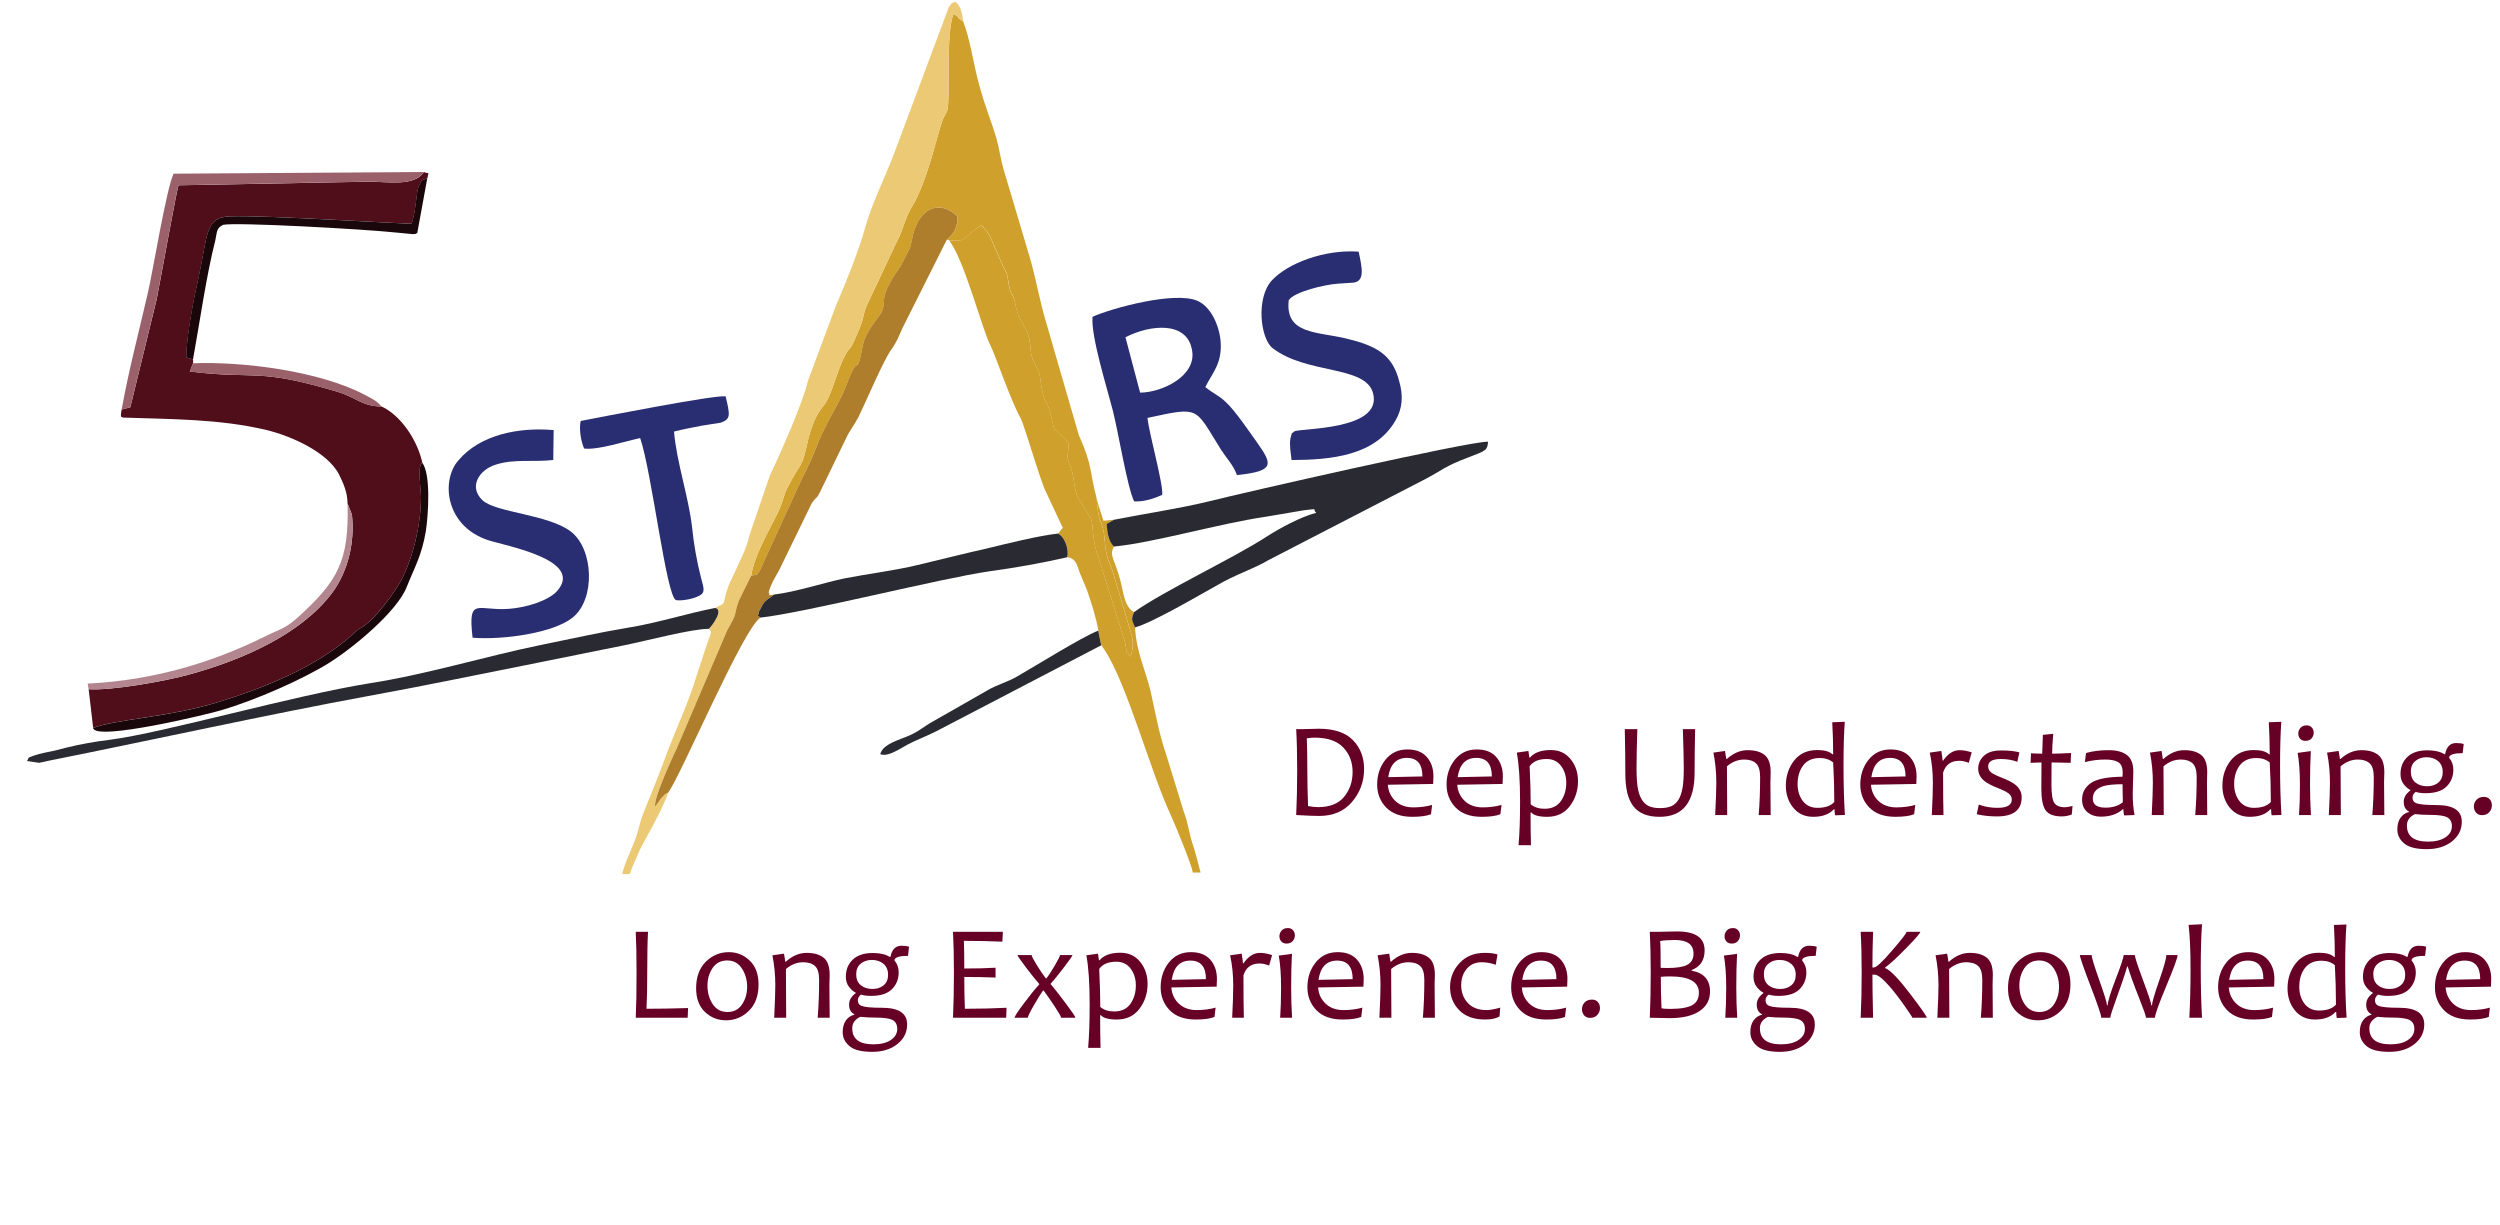 <svg width="296" height="145" viewBox="0 0 296 145" fill="none" xmlns="http://www.w3.org/2000/svg">
<path d="M161.508 91.047C161.508 92.526 161.034 93.823 160.086 94.938C159.143 96.052 157.841 96.609 156.18 96.609C155.638 96.609 154.734 96.573 153.469 96.5C153.547 94.885 153.586 93.104 153.586 91.156C153.586 89.323 153.547 87.713 153.469 86.328H154.328C154.536 86.328 154.854 86.32 155.281 86.305C155.708 86.289 155.99 86.281 156.125 86.281C157.964 86.281 159.32 86.734 160.195 87.641C161.07 88.542 161.508 89.677 161.508 91.047ZM160.148 91.398C160.148 90.242 159.779 89.276 159.039 88.5C158.305 87.724 157.167 87.336 155.625 87.336C155.406 87.336 155.107 87.362 154.727 87.414C154.768 88.628 154.789 89.875 154.789 91.156C154.789 92.562 154.818 93.99 154.875 95.438C155.292 95.521 155.693 95.562 156.078 95.562C157.453 95.562 158.474 95.156 159.141 94.344C159.812 93.526 160.148 92.544 160.148 91.398Z" fill="#660125"/>
<path d="M169.719 91.914C169.719 92.133 169.708 92.435 169.688 92.82L164.32 92.914C164.372 93.674 164.667 94.312 165.203 94.828C165.74 95.338 166.451 95.594 167.336 95.594C168.128 95.594 168.87 95.497 169.562 95.305L169.43 96.406C168.919 96.609 168.182 96.711 167.219 96.711C165.865 96.711 164.831 96.341 164.117 95.602C163.409 94.862 163.055 93.961 163.055 92.898C163.055 91.763 163.378 90.787 164.023 89.969C164.674 89.146 165.547 88.734 166.641 88.734C167.646 88.734 168.409 89.031 168.93 89.625C169.456 90.219 169.719 90.982 169.719 91.914ZM168.414 91.93C168.414 90.466 167.802 89.734 166.578 89.734C165.328 89.734 164.591 90.495 164.367 92.016L168.414 91.93Z" fill="#660125"/>
<path d="M177.938 91.914C177.938 92.133 177.927 92.435 177.906 92.82L172.539 92.914C172.591 93.674 172.885 94.312 173.422 94.828C173.958 95.338 174.669 95.594 175.555 95.594C176.346 95.594 177.089 95.497 177.781 95.305L177.648 96.406C177.138 96.609 176.401 96.711 175.438 96.711C174.083 96.711 173.049 96.341 172.336 95.602C171.628 94.862 171.273 93.961 171.273 92.898C171.273 91.763 171.596 90.787 172.242 89.969C172.893 89.146 173.766 88.734 174.859 88.734C175.865 88.734 176.628 89.031 177.148 89.625C177.674 90.219 177.938 90.982 177.938 91.914ZM176.633 91.93C176.633 90.466 176.021 89.734 174.797 89.734C173.547 89.734 172.81 90.495 172.586 92.016L176.633 91.93Z" fill="#660125"/>
<path d="M186.836 92.484C186.836 93.609 186.513 94.596 185.867 95.445C185.227 96.289 184.333 96.711 183.188 96.711C182.229 96.711 181.599 96.539 181.297 96.195H181.219C181.219 97.643 181.234 98.935 181.266 100.07H179.797C179.917 98.685 179.977 96.974 179.977 94.938C179.977 92.427 179.846 90.484 179.586 89.109L180.961 88.914L181.078 89.688H181.156C181.661 89.099 182.479 88.805 183.609 88.805C184.604 88.805 185.391 89.169 185.969 89.898C186.547 90.622 186.836 91.484 186.836 92.484ZM185.445 92.672C185.445 91.901 185.242 91.242 184.836 90.695C184.43 90.143 183.859 89.867 183.125 89.867C182.188 89.867 181.516 90.151 181.109 90.719C181.193 92.469 181.234 93.971 181.234 95.227C181.656 95.581 182.206 95.758 182.883 95.758C183.742 95.758 184.383 95.456 184.805 94.852C185.232 94.247 185.445 93.521 185.445 92.672Z" fill="#660125"/>
<path d="M200.703 86.328C200.682 87.312 200.667 88.232 200.656 89.086C200.646 89.94 200.641 90.737 200.641 91.477C200.641 94.966 199.263 96.711 196.508 96.711C195.789 96.711 195.172 96.609 194.656 96.406C194.146 96.198 193.724 95.883 193.391 95.461C193.062 95.034 192.82 94.497 192.664 93.852C192.513 93.206 192.438 92.443 192.438 91.562C192.438 90.792 192.432 89.974 192.422 89.109C192.411 88.24 192.396 87.312 192.375 86.328H193.859C193.797 88.312 193.766 89.867 193.766 90.992C193.766 91.898 193.81 92.638 193.898 93.211C193.987 93.779 194.143 94.253 194.367 94.633C194.596 95.013 194.883 95.284 195.227 95.445C195.57 95.602 196.008 95.68 196.539 95.68C197.096 95.68 197.549 95.602 197.898 95.445C198.247 95.284 198.531 95.021 198.75 94.656C198.969 94.287 199.125 93.815 199.219 93.242C199.312 92.664 199.359 91.909 199.359 90.977C199.359 90.424 199.349 89.766 199.328 89C199.312 88.229 199.286 87.338 199.25 86.328H200.703Z" fill="#660125"/>
<path d="M209.648 96.5H208.227C208.341 95.13 208.398 93.635 208.398 92.016C208.398 91.213 208.234 90.667 207.906 90.375C207.583 90.078 207.12 89.93 206.516 89.93C205.776 89.93 205.094 90.198 204.469 90.734C204.469 92.51 204.479 94.432 204.5 96.5H203.078C203.167 94.729 203.211 93.448 203.211 92.656C203.211 91.438 203.096 90.255 202.867 89.109L204.242 88.914L204.391 89.867H204.453C205.224 89.169 206.049 88.82 206.93 88.82C207.794 88.82 208.464 89.013 208.938 89.398C209.411 89.779 209.648 90.458 209.648 91.438C209.648 91.537 209.643 91.732 209.633 92.023C209.622 92.315 209.617 92.51 209.617 92.609C209.617 93.479 209.628 94.776 209.648 96.5Z" fill="#660125"/>
<path d="M218.438 96.492L217.273 96.531C217.232 96.307 217.211 96.07 217.211 95.82H217.125C216.578 96.414 215.766 96.711 214.688 96.711C213.698 96.711 212.909 96.352 212.32 95.633C211.737 94.914 211.445 94.047 211.445 93.031C211.445 91.88 211.771 90.888 212.422 90.055C213.073 89.221 213.99 88.805 215.172 88.805C216.016 88.805 216.62 88.977 216.984 89.32H217.047C217.047 88.029 217.01 86.76 216.938 85.516L218.422 85.461C218.323 86.784 218.273 88.516 218.273 90.656C218.273 92.833 218.328 94.779 218.438 96.492ZM217.18 94.953C217.18 93.333 217.135 91.773 217.047 90.273C216.625 89.924 216.099 89.75 215.469 89.75C214.589 89.75 213.93 90.044 213.492 90.633C213.055 91.216 212.836 91.951 212.836 92.836C212.836 93.628 213.042 94.294 213.453 94.836C213.87 95.378 214.445 95.648 215.18 95.648C216.102 95.648 216.768 95.417 217.18 94.953Z" fill="#660125"/>
<path d="M226.922 91.914C226.922 92.133 226.911 92.435 226.891 92.82L221.523 92.914C221.576 93.674 221.87 94.312 222.406 94.828C222.943 95.338 223.654 95.594 224.539 95.594C225.331 95.594 226.073 95.497 226.766 95.305L226.633 96.406C226.122 96.609 225.385 96.711 224.422 96.711C223.068 96.711 222.034 96.341 221.32 95.602C220.612 94.862 220.258 93.961 220.258 92.898C220.258 91.763 220.581 90.787 221.227 89.969C221.878 89.146 222.75 88.734 223.844 88.734C224.849 88.734 225.612 89.031 226.133 89.625C226.659 90.219 226.922 90.982 226.922 91.914ZM225.617 91.93C225.617 90.466 225.005 89.734 223.781 89.734C222.531 89.734 221.794 90.495 221.57 92.016L225.617 91.93Z" fill="#660125"/>
<path d="M233.453 89.078L233.102 90.32C232.695 90.159 232.318 90.078 231.969 90.078C230.99 90.078 230.354 90.544 230.062 91.477C230.062 93.872 230.078 95.547 230.109 96.5H228.727C228.81 94.849 228.852 93.568 228.852 92.656C228.852 91.422 228.729 90.24 228.484 89.109L229.852 88.914C229.951 89.487 230 89.87 230 90.062H230.062C230.625 89.234 231.281 88.82 232.031 88.82C232.427 88.82 232.901 88.906 233.453 89.078Z" fill="#660125"/>
<path d="M239.367 94.383C239.367 95.904 238.396 96.664 236.453 96.664C235.594 96.664 234.792 96.578 234.047 96.406L234.289 95.258C234.966 95.518 235.701 95.648 236.492 95.648C237.628 95.648 238.195 95.326 238.195 94.68C238.195 94.367 238.068 94.12 237.812 93.938C237.562 93.75 237.146 93.542 236.562 93.312C235.823 93.021 235.286 92.74 234.953 92.469C234.464 92.068 234.219 91.583 234.219 91.016C234.219 90.422 234.443 89.914 234.891 89.492C235.339 89.065 236.021 88.852 236.938 88.852C237.833 88.852 238.552 88.927 239.094 89.078L238.852 90.203C238.289 89.979 237.638 89.867 236.898 89.867C235.898 89.867 235.398 90.156 235.398 90.734C235.398 91.026 235.51 91.263 235.734 91.445C235.958 91.622 236.396 91.838 237.047 92.094C237.75 92.37 238.271 92.641 238.609 92.906C239.115 93.318 239.367 93.81 239.367 94.383Z" fill="#660125"/>
<path d="M245.391 95.422L245.297 96.438C244.885 96.588 244.497 96.664 244.133 96.664C243.195 96.664 242.555 96.427 242.211 95.953C241.867 95.474 241.695 94.62 241.695 93.391C241.695 92.594 241.701 91.555 241.711 90.273C241.419 90.273 240.99 90.289 240.422 90.32L240.469 89.188C240.964 89.219 241.406 89.234 241.797 89.234C241.797 88.922 241.823 88.18 241.875 87.008L243.102 86.883C243.013 87.977 242.969 88.76 242.969 89.234C243.479 89.234 244.229 89.208 245.219 89.156L245.164 90.32C244.227 90.289 243.474 90.273 242.906 90.273C242.896 91.06 242.891 91.945 242.891 92.93C242.891 94.003 243.003 94.713 243.227 95.062C243.456 95.406 243.878 95.578 244.492 95.578C244.695 95.578 244.995 95.526 245.391 95.422Z" fill="#660125"/>
<path d="M252.727 96.5L251.5 96.547C251.438 96.292 251.406 96.049 251.406 95.82H251.328C250.688 96.404 249.815 96.695 248.711 96.695C248.112 96.695 247.596 96.521 247.164 96.172C246.732 95.818 246.516 95.315 246.516 94.664C246.516 93.862 246.854 93.219 247.531 92.734C248.208 92.245 249.466 91.987 251.305 91.961C251.32 91.836 251.328 91.693 251.328 91.531C251.328 90.891 251.156 90.463 250.812 90.25C250.474 90.037 249.958 89.93 249.266 89.93C248.448 89.93 247.643 90.031 246.852 90.234L246.984 89.156C247.766 88.932 248.664 88.82 249.68 88.82C250.607 88.82 251.323 89.013 251.828 89.398C252.333 89.779 252.586 90.43 252.586 91.352C252.586 91.596 252.573 92.042 252.547 92.688C252.526 93.328 252.516 93.755 252.516 93.969C252.516 94.917 252.586 95.76 252.727 96.5ZM251.344 94.984C251.318 94.193 251.305 93.482 251.305 92.852C250.326 92.852 249.581 92.924 249.07 93.07C248.216 93.331 247.789 93.828 247.789 94.562C247.789 95.271 248.289 95.625 249.289 95.625C250.148 95.625 250.833 95.412 251.344 94.984Z" fill="#660125"/>
<path d="M261.336 96.5H259.914C260.029 95.13 260.086 93.635 260.086 92.016C260.086 91.213 259.922 90.667 259.594 90.375C259.271 90.078 258.807 89.93 258.203 89.93C257.464 89.93 256.781 90.198 256.156 90.734C256.156 92.51 256.167 94.432 256.188 96.5H254.766C254.854 94.729 254.898 93.448 254.898 92.656C254.898 91.438 254.784 90.255 254.555 89.109L255.93 88.914L256.078 89.867H256.141C256.911 89.169 257.737 88.82 258.617 88.82C259.482 88.82 260.151 89.013 260.625 89.398C261.099 89.779 261.336 90.458 261.336 91.438C261.336 91.537 261.331 91.732 261.32 92.023C261.31 92.315 261.305 92.51 261.305 92.609C261.305 93.479 261.315 94.776 261.336 96.5Z" fill="#660125"/>
<path d="M270.125 96.492L268.961 96.531C268.919 96.307 268.898 96.07 268.898 95.82H268.812C268.266 96.414 267.453 96.711 266.375 96.711C265.385 96.711 264.596 96.352 264.008 95.633C263.424 94.914 263.133 94.047 263.133 93.031C263.133 91.88 263.458 90.888 264.109 90.055C264.76 89.221 265.677 88.805 266.859 88.805C267.703 88.805 268.307 88.977 268.672 89.32H268.734C268.734 88.029 268.698 86.76 268.625 85.516L270.109 85.461C270.01 86.784 269.961 88.516 269.961 90.656C269.961 92.833 270.016 94.779 270.125 96.492ZM268.867 94.953C268.867 93.333 268.823 91.773 268.734 90.273C268.312 89.924 267.786 89.75 267.156 89.75C266.276 89.75 265.617 90.044 265.18 90.633C264.742 91.216 264.523 91.951 264.523 92.836C264.523 93.628 264.729 94.294 265.141 94.836C265.557 95.378 266.133 95.648 266.867 95.648C267.789 95.648 268.456 95.417 268.867 94.953Z" fill="#660125"/>
<path d="M273.617 96.5H272.203C272.276 95.458 272.312 94.268 272.312 92.93C272.312 91.424 272.221 90.162 272.039 89.141L273.602 88.93C273.539 90.018 273.508 91.352 273.508 92.93C273.508 94.18 273.544 95.37 273.617 96.5ZM273.945 86.734C273.945 87 273.859 87.232 273.688 87.43C273.516 87.622 273.273 87.719 272.961 87.719C272.695 87.719 272.487 87.635 272.336 87.469C272.19 87.297 272.117 87.091 272.117 86.852C272.117 86.591 272.206 86.365 272.383 86.172C272.56 85.979 272.805 85.883 273.117 85.883C273.372 85.883 273.573 85.969 273.719 86.141C273.87 86.307 273.945 86.505 273.945 86.734Z" fill="#660125"/>
<path d="M282.305 96.5H280.883C280.997 95.13 281.055 93.635 281.055 92.016C281.055 91.213 280.891 90.667 280.562 90.375C280.24 90.078 279.776 89.93 279.172 89.93C278.432 89.93 277.75 90.198 277.125 90.734C277.125 92.51 277.135 94.432 277.156 96.5H275.734C275.823 94.729 275.867 93.448 275.867 92.656C275.867 91.438 275.753 90.255 275.523 89.109L276.898 88.914L277.047 89.867H277.109C277.88 89.169 278.706 88.82 279.586 88.82C280.451 88.82 281.12 89.013 281.594 89.398C282.068 89.779 282.305 90.458 282.305 91.438C282.305 91.537 282.299 91.732 282.289 92.023C282.279 92.315 282.273 92.51 282.273 92.609C282.273 93.479 282.284 94.776 282.305 96.5Z" fill="#660125"/>
<path d="M291.703 88.094L291.578 89.172C290.609 89.172 290.076 89.328 289.977 89.641V89.719C290.31 90.125 290.477 90.588 290.477 91.109C290.477 91.922 290.208 92.594 289.672 93.125C289.141 93.651 288.318 93.914 287.203 93.914C286.708 93.914 286.315 93.862 286.023 93.758C285.768 93.94 285.641 94.167 285.641 94.438C285.641 94.771 285.792 94.992 286.094 95.102C286.479 95.247 287.284 95.32 288.508 95.32C290.487 95.32 291.477 95.977 291.477 97.289C291.477 98.227 291.091 99.003 290.32 99.617C289.549 100.232 288.552 100.539 287.328 100.539C286.073 100.539 285.177 100.31 284.641 99.852C284.109 99.398 283.844 98.852 283.844 98.211C283.844 97.628 283.974 97.159 284.234 96.805C284.5 96.451 284.828 96.232 285.219 96.148V96.078C284.807 95.88 284.602 95.5 284.602 94.938C284.602 94.427 284.862 93.979 285.383 93.594V93.531C285.107 93.396 284.844 93.167 284.594 92.844C284.344 92.521 284.219 92.12 284.219 91.641C284.219 90.812 284.492 90.138 285.039 89.617C285.586 89.096 286.378 88.836 287.414 88.836C288.263 88.836 288.93 88.99 289.414 89.297H289.5C289.667 88.417 290.104 87.977 290.812 87.977C291.198 87.977 291.495 88.016 291.703 88.094ZM290.305 97.82C290.305 97.331 290.125 96.984 289.766 96.781C289.411 96.583 288.742 96.484 287.758 96.484C287.091 96.484 286.482 96.453 285.93 96.391C285.294 96.698 284.977 97.148 284.977 97.742C284.977 99.013 285.81 99.648 287.477 99.648C288.346 99.648 289.034 99.479 289.539 99.141C290.049 98.802 290.305 98.362 290.305 97.82ZM289.219 91.43C289.219 90.857 289.036 90.419 288.672 90.117C288.312 89.81 287.854 89.656 287.297 89.656C286.771 89.656 286.331 89.805 285.977 90.102C285.622 90.393 285.445 90.81 285.445 91.352C285.445 91.919 285.625 92.352 285.984 92.648C286.349 92.945 286.815 93.094 287.383 93.094C287.904 93.094 288.339 92.951 288.688 92.664C289.042 92.372 289.219 91.961 289.219 91.43Z" fill="#660125"/>
<path d="M295.039 95.352C295.039 95.659 294.935 95.93 294.727 96.164C294.523 96.398 294.24 96.516 293.875 96.516C293.568 96.516 293.328 96.414 293.156 96.211C292.99 96.008 292.906 95.766 292.906 95.484C292.906 95.182 293.01 94.919 293.219 94.695C293.427 94.466 293.716 94.352 294.086 94.352C294.393 94.352 294.628 94.448 294.789 94.641C294.956 94.833 295.039 95.07 295.039 95.352Z" fill="#660125"/>
<path d="M81.468 119.352L81.421 120.5H75.273C75.335 119.214 75.367 117.432 75.367 115.156C75.367 113.198 75.335 111.589 75.273 110.328H76.726C76.663 111.38 76.632 112.99 76.632 115.156C76.632 116.938 76.603 118.365 76.546 119.438C78.109 119.438 79.749 119.409 81.468 119.352Z" fill="#660125"/>
<path d="M89.812 116.562C89.812 117.896 89.429 118.938 88.663 119.688C87.898 120.432 86.997 120.805 85.96 120.805C84.992 120.805 84.158 120.474 83.46 119.812C82.767 119.151 82.421 118.219 82.421 117.016C82.421 115.672 82.804 114.622 83.57 113.867C84.34 113.112 85.244 112.734 86.281 112.734C87.249 112.734 88.08 113.07 88.773 113.742C89.465 114.409 89.812 115.349 89.812 116.562ZM88.46 116.836C88.46 116.023 88.254 115.302 87.843 114.672C87.437 114.036 86.856 113.719 86.101 113.719C85.351 113.719 84.773 114.018 84.367 114.617C83.965 115.216 83.765 115.911 83.765 116.703C83.765 117.521 83.968 118.245 84.374 118.875C84.786 119.505 85.372 119.82 86.132 119.82C86.882 119.82 87.458 119.521 87.859 118.922C88.26 118.318 88.46 117.622 88.46 116.836Z" fill="#660125"/>
<path d="M98.234 120.5H96.812C96.926 119.13 96.984 117.635 96.984 116.016C96.984 115.214 96.82 114.667 96.492 114.375C96.168 114.078 95.705 113.93 95.101 113.93C94.361 113.93 93.679 114.198 93.054 114.734C93.054 116.51 93.064 118.432 93.085 120.5H91.663C91.752 118.729 91.796 117.448 91.796 116.656C91.796 115.438 91.682 114.255 91.452 113.109L92.827 112.914L92.976 113.867H93.038C93.809 113.169 94.635 112.82 95.515 112.82C96.379 112.82 97.049 113.013 97.523 113.398C97.997 113.779 98.234 114.458 98.234 115.438C98.234 115.536 98.228 115.732 98.218 116.023C98.208 116.315 98.202 116.51 98.202 116.609C98.202 117.479 98.213 118.776 98.234 120.5Z" fill="#660125"/>
<path d="M107.632 112.094L107.507 113.172C106.538 113.172 106.004 113.328 105.906 113.641V113.719C106.239 114.125 106.406 114.589 106.406 115.109C106.406 115.922 106.137 116.594 105.601 117.125C105.07 117.651 104.247 117.914 103.132 117.914C102.637 117.914 102.244 117.862 101.952 117.758C101.697 117.94 101.57 118.167 101.57 118.438C101.57 118.771 101.721 118.992 102.023 119.102C102.408 119.247 103.213 119.32 104.437 119.32C106.416 119.32 107.406 119.977 107.406 121.289C107.406 122.227 107.02 123.003 106.249 123.617C105.478 124.232 104.481 124.539 103.257 124.539C102.002 124.539 101.106 124.31 100.57 123.852C100.038 123.398 99.773 122.852 99.773 122.211C99.773 121.628 99.903 121.159 100.163 120.805C100.429 120.451 100.757 120.232 101.148 120.148V120.078C100.736 119.88 100.531 119.5 100.531 118.938C100.531 118.427 100.791 117.979 101.312 117.594V117.531C101.036 117.396 100.773 117.167 100.523 116.844C100.273 116.521 100.148 116.12 100.148 115.641C100.148 114.812 100.421 114.138 100.968 113.617C101.515 113.096 102.307 112.836 103.343 112.836C104.192 112.836 104.859 112.99 105.343 113.297H105.429C105.596 112.417 106.033 111.977 106.741 111.977C107.127 111.977 107.424 112.016 107.632 112.094ZM106.234 121.82C106.234 121.331 106.054 120.984 105.695 120.781C105.34 120.583 104.671 120.484 103.687 120.484C103.02 120.484 102.411 120.453 101.859 120.391C101.223 120.698 100.906 121.148 100.906 121.742C100.906 123.013 101.739 123.648 103.406 123.648C104.275 123.648 104.963 123.479 105.468 123.141C105.978 122.802 106.234 122.362 106.234 121.82ZM105.148 115.43C105.148 114.857 104.965 114.419 104.601 114.117C104.241 113.81 103.783 113.656 103.226 113.656C102.7 113.656 102.26 113.805 101.906 114.102C101.551 114.393 101.374 114.81 101.374 115.352C101.374 115.919 101.554 116.352 101.913 116.648C102.278 116.945 102.744 117.094 103.312 117.094C103.833 117.094 104.267 116.951 104.616 116.664C104.971 116.372 105.148 115.961 105.148 115.43Z" fill="#660125"/>
<path d="M119.179 119.32L119.132 120.5H112.835C112.908 118.885 112.945 117.104 112.945 115.156C112.945 113.323 112.908 111.714 112.835 110.328H118.741L118.679 111.492C117.247 111.43 115.728 111.398 114.124 111.398C114.156 112.206 114.171 113.297 114.171 114.672C115.557 114.672 116.791 114.641 117.874 114.578V115.742C116.718 115.695 115.484 115.672 114.171 115.672C114.171 117.01 114.195 118.266 114.241 119.438C115.971 119.438 117.616 119.398 119.179 119.32Z" fill="#660125"/>
<path d="M127.327 120.5H125.632C125.632 120.37 125.382 119.927 124.882 119.172C124.382 118.417 123.942 117.784 123.562 117.273H123.499C123.234 117.638 122.866 118.229 122.398 119.047C121.929 119.859 121.695 120.344 121.695 120.5H120.124C120.124 120.349 120.497 119.776 121.241 118.781C121.986 117.786 122.588 117.047 123.046 116.562V116.5C122.702 116.12 122.187 115.479 121.499 114.578C120.812 113.672 120.468 113.172 120.468 113.078H122.14C122.14 113.203 122.348 113.604 122.765 114.281C123.187 114.958 123.538 115.477 123.82 115.836H123.89C124.145 115.529 124.476 115.026 124.882 114.328C125.294 113.63 125.499 113.214 125.499 113.078H126.984C126.984 113.167 126.629 113.674 125.921 114.602C125.218 115.523 124.713 116.138 124.406 116.445V116.531C124.848 117.047 125.445 117.807 126.195 118.812C126.95 119.818 127.327 120.38 127.327 120.5Z" fill="#660125"/>
<path d="M135.874 116.484C135.874 117.609 135.551 118.596 134.906 119.445C134.265 120.289 133.372 120.711 132.226 120.711C131.267 120.711 130.637 120.539 130.335 120.195H130.257C130.257 121.643 130.273 122.935 130.304 124.07H128.835C128.955 122.685 129.015 120.974 129.015 118.938C129.015 116.427 128.885 114.484 128.624 113.109L129.999 112.914L130.116 113.688H130.195C130.7 113.099 131.517 112.805 132.648 112.805C133.642 112.805 134.429 113.169 135.007 113.898C135.585 114.622 135.874 115.484 135.874 116.484ZM134.484 116.672C134.484 115.901 134.281 115.242 133.874 114.695C133.468 114.143 132.898 113.867 132.163 113.867C131.226 113.867 130.554 114.151 130.148 114.719C130.231 116.469 130.273 117.971 130.273 119.227C130.695 119.581 131.244 119.758 131.921 119.758C132.781 119.758 133.421 119.456 133.843 118.852C134.27 118.247 134.484 117.521 134.484 116.672Z" fill="#660125"/>
<path d="M144.085 115.914C144.085 116.133 144.075 116.435 144.054 116.82L138.687 116.914C138.739 117.674 139.033 118.312 139.57 118.828C140.106 119.339 140.817 119.594 141.702 119.594C142.494 119.594 143.236 119.497 143.929 119.305L143.796 120.406C143.286 120.609 142.549 120.711 141.585 120.711C140.231 120.711 139.197 120.341 138.484 119.602C137.775 118.862 137.421 117.961 137.421 116.898C137.421 115.763 137.744 114.786 138.39 113.969C139.041 113.146 139.913 112.734 141.007 112.734C142.012 112.734 142.775 113.031 143.296 113.625C143.822 114.219 144.085 114.982 144.085 115.914ZM142.781 115.93C142.781 114.466 142.169 113.734 140.945 113.734C139.695 113.734 138.958 114.495 138.734 116.016L142.781 115.93Z" fill="#660125"/>
<path d="M150.616 113.078L150.265 114.32C149.859 114.159 149.481 114.078 149.132 114.078C148.153 114.078 147.517 114.544 147.226 115.477C147.226 117.872 147.241 119.547 147.273 120.5H145.89C145.973 118.849 146.015 117.568 146.015 116.656C146.015 115.422 145.892 114.24 145.648 113.109L147.015 112.914C147.114 113.487 147.163 113.87 147.163 114.062H147.226C147.788 113.234 148.445 112.82 149.195 112.82C149.59 112.82 150.064 112.906 150.616 113.078Z" fill="#660125"/>
<path d="M152.984 120.5H151.57C151.642 119.458 151.679 118.268 151.679 116.93C151.679 115.424 151.588 114.161 151.406 113.141L152.968 112.93C152.906 114.018 152.874 115.352 152.874 116.93C152.874 118.18 152.911 119.37 152.984 120.5ZM153.312 110.734C153.312 111 153.226 111.232 153.054 111.43C152.882 111.622 152.64 111.719 152.327 111.719C152.062 111.719 151.853 111.635 151.702 111.469C151.557 111.297 151.484 111.091 151.484 110.852C151.484 110.591 151.572 110.365 151.749 110.172C151.926 109.979 152.171 109.883 152.484 109.883C152.739 109.883 152.939 109.969 153.085 110.141C153.236 110.307 153.312 110.505 153.312 110.734Z" fill="#660125"/>
<path d="M161.46 115.914C161.46 116.133 161.45 116.435 161.429 116.82L156.062 116.914C156.114 117.674 156.408 118.312 156.945 118.828C157.481 119.339 158.192 119.594 159.077 119.594C159.869 119.594 160.611 119.497 161.304 119.305L161.171 120.406C160.661 120.609 159.924 120.711 158.96 120.711C157.606 120.711 156.572 120.341 155.859 119.602C155.15 118.862 154.796 117.961 154.796 116.898C154.796 115.763 155.119 114.786 155.765 113.969C156.416 113.146 157.288 112.734 158.382 112.734C159.387 112.734 160.15 113.031 160.671 113.625C161.197 114.219 161.46 114.982 161.46 115.914ZM160.156 115.93C160.156 114.466 159.544 113.734 158.32 113.734C157.07 113.734 156.333 114.495 156.109 116.016L160.156 115.93Z" fill="#660125"/>
<path d="M169.89 120.5H168.468C168.583 119.13 168.64 117.635 168.64 116.016C168.64 115.214 168.476 114.667 168.148 114.375C167.825 114.078 167.361 113.93 166.757 113.93C166.017 113.93 165.335 114.198 164.71 114.734C164.71 116.51 164.721 118.432 164.741 120.5H163.32C163.408 118.729 163.452 117.448 163.452 116.656C163.452 115.438 163.338 114.255 163.109 113.109L164.484 112.914L164.632 113.867H164.695C165.465 113.169 166.291 112.82 167.171 112.82C168.036 112.82 168.705 113.013 169.179 113.398C169.653 113.779 169.89 114.458 169.89 115.438C169.89 115.536 169.885 115.732 169.874 116.023C169.864 116.315 169.859 116.51 169.859 116.609C169.859 117.479 169.869 118.776 169.89 120.5Z" fill="#660125"/>
<path d="M177.624 119.305L177.546 120.352C177.124 120.591 176.559 120.711 175.851 120.711C174.502 120.711 173.471 120.339 172.757 119.594C172.044 118.849 171.687 117.951 171.687 116.898C171.687 115.784 172.062 114.826 172.812 114.023C173.562 113.221 174.554 112.82 175.788 112.82C176.408 112.82 176.913 112.883 177.304 113.008L177.093 114.234C176.546 114.031 175.991 113.93 175.429 113.93C174.689 113.93 174.101 114.188 173.663 114.703C173.226 115.219 173.007 115.865 173.007 116.641C173.007 117.484 173.267 118.188 173.788 118.75C174.309 119.312 175.046 119.594 175.999 119.594C176.39 119.594 176.932 119.497 177.624 119.305Z" fill="#660125"/>
<path d="M185.585 115.914C185.585 116.133 185.575 116.435 185.554 116.82L180.187 116.914C180.239 117.674 180.533 118.312 181.07 118.828C181.606 119.339 182.317 119.594 183.202 119.594C183.994 119.594 184.736 119.497 185.429 119.305L185.296 120.406C184.786 120.609 184.049 120.711 183.085 120.711C181.731 120.711 180.697 120.341 179.984 119.602C179.275 118.862 178.921 117.961 178.921 116.898C178.921 115.763 179.244 114.786 179.89 113.969C180.541 113.146 181.413 112.734 182.507 112.734C183.512 112.734 184.275 113.031 184.796 113.625C185.322 114.219 185.585 114.982 185.585 115.914ZM184.281 115.93C184.281 114.466 183.669 113.734 182.445 113.734C181.195 113.734 180.458 114.495 180.234 116.016L184.281 115.93Z" fill="#660125"/>
<path d="M189.437 119.352C189.437 119.659 189.333 119.93 189.124 120.164C188.921 120.398 188.637 120.516 188.273 120.516C187.965 120.516 187.726 120.414 187.554 120.211C187.387 120.008 187.304 119.766 187.304 119.484C187.304 119.182 187.408 118.919 187.616 118.695C187.825 118.466 188.114 118.352 188.484 118.352C188.791 118.352 189.025 118.448 189.187 118.641C189.353 118.833 189.437 119.07 189.437 119.352Z" fill="#660125"/>
<path d="M202.468 117.398C202.468 118.409 202.038 119.19 201.179 119.742C200.34 120.279 199.189 120.547 197.726 120.547C197.32 120.547 196.523 120.531 195.335 120.5C195.408 118.885 195.445 117.104 195.445 115.156C195.445 113.323 195.408 111.714 195.335 110.328H196.273C196.455 110.328 196.822 110.32 197.374 110.305C197.926 110.289 198.327 110.281 198.577 110.281C200.744 110.281 201.827 111.029 201.827 112.523C201.827 113.69 201.314 114.466 200.288 114.852V114.93C201.741 115.19 202.468 116.013 202.468 117.398ZM201.148 117.531C201.148 116.25 200.012 115.609 197.741 115.609C197.325 115.609 196.958 115.625 196.64 115.656C196.64 117.047 196.669 118.289 196.726 119.383C196.924 119.43 197.273 119.453 197.773 119.453C199.028 119.453 199.919 119.289 200.445 118.961C200.913 118.664 201.148 118.188 201.148 117.531ZM200.515 112.914C200.515 111.836 199.788 111.297 198.335 111.297C197.606 111.297 197.015 111.336 196.562 111.414C196.603 111.789 196.624 112.849 196.624 114.594C196.879 114.604 197.161 114.609 197.468 114.609C198.499 114.609 199.249 114.492 199.718 114.258C200.249 113.997 200.515 113.549 200.515 112.914Z" fill="#660125"/>
<path d="M205.687 120.5H204.273C204.346 119.458 204.382 118.268 204.382 116.93C204.382 115.424 204.291 114.161 204.109 113.141L205.671 112.93C205.609 114.018 205.577 115.352 205.577 116.93C205.577 118.18 205.614 119.37 205.687 120.5ZM206.015 110.734C206.015 111 205.929 111.232 205.757 111.43C205.585 111.622 205.343 111.719 205.031 111.719C204.765 111.719 204.557 111.635 204.406 111.469C204.26 111.297 204.187 111.091 204.187 110.852C204.187 110.591 204.275 110.365 204.452 110.172C204.629 109.979 204.874 109.883 205.187 109.883C205.442 109.883 205.642 109.969 205.788 110.141C205.939 110.307 206.015 110.505 206.015 110.734Z" fill="#660125"/>
<path d="M215.101 112.094L214.976 113.172C214.007 113.172 213.473 113.328 213.374 113.641V113.719C213.708 114.125 213.874 114.589 213.874 115.109C213.874 115.922 213.606 116.594 213.07 117.125C212.538 117.651 211.715 117.914 210.601 117.914C210.106 117.914 209.713 117.862 209.421 117.758C209.166 117.94 209.038 118.167 209.038 118.438C209.038 118.771 209.189 118.992 209.491 119.102C209.877 119.247 210.682 119.32 211.906 119.32C213.885 119.32 214.874 119.977 214.874 121.289C214.874 122.227 214.489 123.003 213.718 123.617C212.947 124.232 211.95 124.539 210.726 124.539C209.471 124.539 208.575 124.31 208.038 123.852C207.507 123.398 207.241 122.852 207.241 122.211C207.241 121.628 207.372 121.159 207.632 120.805C207.898 120.451 208.226 120.232 208.616 120.148V120.078C208.205 119.88 207.999 119.5 207.999 118.938C207.999 118.427 208.26 117.979 208.781 117.594V117.531C208.504 117.396 208.241 117.167 207.991 116.844C207.741 116.521 207.616 116.12 207.616 115.641C207.616 114.812 207.89 114.138 208.437 113.617C208.984 113.096 209.775 112.836 210.812 112.836C211.661 112.836 212.327 112.99 212.812 113.297H212.898C213.064 112.417 213.502 111.977 214.21 111.977C214.596 111.977 214.892 112.016 215.101 112.094ZM213.702 121.82C213.702 121.331 213.523 120.984 213.163 120.781C212.809 120.583 212.14 120.484 211.156 120.484C210.489 120.484 209.879 120.453 209.327 120.391C208.692 120.698 208.374 121.148 208.374 121.742C208.374 123.013 209.208 123.648 210.874 123.648C211.744 123.648 212.432 123.479 212.937 123.141C213.447 122.802 213.702 122.362 213.702 121.82ZM212.616 115.43C212.616 114.857 212.434 114.419 212.07 114.117C211.71 113.81 211.252 113.656 210.695 113.656C210.169 113.656 209.728 113.805 209.374 114.102C209.02 114.393 208.843 114.81 208.843 115.352C208.843 115.919 209.023 116.352 209.382 116.648C209.747 116.945 210.213 117.094 210.781 117.094C211.301 117.094 211.736 116.951 212.085 116.664C212.439 116.372 212.616 115.961 212.616 115.43Z" fill="#660125"/>
<path d="M228.132 120.5H226.421C226.421 120.443 226.124 119.99 225.531 119.141C224.843 118.156 224.215 117.344 223.648 116.703C222.877 115.833 222.307 115.398 221.937 115.398H221.695C221.695 116.617 221.721 118.318 221.773 120.5H220.304C220.382 118.885 220.421 117.104 220.421 115.156C220.421 113.323 220.382 111.714 220.304 110.328H221.773C221.721 111.714 221.695 113.12 221.695 114.547H221.874C222.161 114.547 222.874 113.883 224.015 112.555C225.161 111.227 225.734 110.484 225.734 110.328H227.359C227.359 110.484 226.801 111.13 225.687 112.266C224.577 113.396 223.752 114.156 223.21 114.547V114.625C223.809 114.854 224.807 115.888 226.202 117.727C227.489 119.419 228.132 120.344 228.132 120.5Z" fill="#660125"/>
<path d="M235.952 120.5H234.531C234.645 119.13 234.702 117.635 234.702 116.016C234.702 115.214 234.538 114.667 234.21 114.375C233.887 114.078 233.424 113.93 232.82 113.93C232.08 113.93 231.398 114.198 230.773 114.734C230.773 116.51 230.783 118.432 230.804 120.5H229.382C229.471 118.729 229.515 117.448 229.515 116.656C229.515 115.438 229.4 114.255 229.171 113.109L230.546 112.914L230.695 113.867H230.757C231.528 113.169 232.353 112.82 233.234 112.82C234.098 112.82 234.767 113.013 235.241 113.398C235.715 113.779 235.952 114.458 235.952 115.438C235.952 115.536 235.947 115.732 235.937 116.023C235.926 116.315 235.921 116.51 235.921 116.609C235.921 117.479 235.932 118.776 235.952 120.5Z" fill="#660125"/>
<path d="M245.14 116.562C245.14 117.896 244.757 118.938 243.991 119.688C243.226 120.432 242.325 120.805 241.288 120.805C240.32 120.805 239.486 120.474 238.788 119.812C238.096 119.151 237.749 118.219 237.749 117.016C237.749 115.672 238.132 114.622 238.898 113.867C239.669 113.112 240.572 112.734 241.609 112.734C242.577 112.734 243.408 113.07 244.101 113.742C244.794 114.409 245.14 115.349 245.14 116.562ZM243.788 116.836C243.788 116.023 243.583 115.302 243.171 114.672C242.765 114.036 242.184 113.719 241.429 113.719C240.679 113.719 240.101 114.018 239.695 114.617C239.294 115.216 239.093 115.911 239.093 116.703C239.093 117.521 239.296 118.245 239.702 118.875C240.114 119.505 240.7 119.82 241.46 119.82C242.21 119.82 242.786 119.521 243.187 118.922C243.588 118.318 243.788 117.622 243.788 116.836Z" fill="#660125"/>
<path d="M257.827 113.078C257.827 113.391 257.379 114.617 256.484 116.758C255.593 118.893 255.148 120.141 255.148 120.5H254.085C254.085 120.302 253.822 119.544 253.296 118.227C252.65 116.607 252.192 115.341 251.921 114.43H251.859C251.609 115.31 251.182 116.578 250.577 118.234C250.098 119.547 249.859 120.302 249.859 120.5H248.788C248.788 120.198 248.366 118.948 247.523 116.75C246.679 114.547 246.257 113.323 246.257 113.078H247.648C247.648 113.349 247.95 114.339 248.554 116.047C249.163 117.755 249.468 118.75 249.468 119.031H249.554C249.554 118.604 249.866 117.576 250.491 115.945C251.122 114.31 251.437 113.354 251.437 113.078H252.765C252.765 113.318 253.09 114.315 253.741 116.07C254.392 117.826 254.718 118.812 254.718 119.031H254.796C254.796 118.714 255.077 117.745 255.64 116.125C256.208 114.5 256.491 113.484 256.491 113.078H257.827Z" fill="#660125"/>
<path d="M260.718 120.5H259.218C259.312 118.781 259.359 116.839 259.359 114.672C259.359 112.568 259.283 110.846 259.132 109.508L260.718 109.43C260.619 110.846 260.57 112.594 260.57 114.672C260.57 116.812 260.619 118.755 260.718 120.5Z" fill="#660125"/>
<path d="M269.288 115.914C269.288 116.133 269.278 116.435 269.257 116.82L263.89 116.914C263.942 117.674 264.236 118.312 264.773 118.828C265.309 119.339 266.02 119.594 266.906 119.594C267.697 119.594 268.439 119.497 269.132 119.305L268.999 120.406C268.489 120.609 267.752 120.711 266.788 120.711C265.434 120.711 264.4 120.341 263.687 119.602C262.978 118.862 262.624 117.961 262.624 116.898C262.624 115.763 262.947 114.786 263.593 113.969C264.244 113.146 265.116 112.734 266.21 112.734C267.215 112.734 267.978 113.031 268.499 113.625C269.025 114.219 269.288 114.982 269.288 115.914ZM267.984 115.93C267.984 114.466 267.372 113.734 266.148 113.734C264.898 113.734 264.161 114.495 263.937 116.016L267.984 115.93Z" fill="#660125"/>
<path d="M277.835 120.492L276.671 120.531C276.629 120.307 276.609 120.07 276.609 119.82H276.523C275.976 120.414 275.163 120.711 274.085 120.711C273.096 120.711 272.307 120.352 271.718 119.633C271.135 118.914 270.843 118.047 270.843 117.031C270.843 115.88 271.169 114.888 271.82 114.055C272.471 113.221 273.387 112.805 274.57 112.805C275.413 112.805 276.017 112.977 276.382 113.32H276.445C276.445 112.029 276.408 110.76 276.335 109.516L277.82 109.461C277.721 110.784 277.671 112.516 277.671 114.656C277.671 116.833 277.726 118.779 277.835 120.492ZM276.577 118.953C276.577 117.333 276.533 115.773 276.445 114.273C276.023 113.924 275.497 113.75 274.866 113.75C273.986 113.75 273.327 114.044 272.89 114.633C272.452 115.216 272.234 115.951 272.234 116.836C272.234 117.628 272.439 118.294 272.851 118.836C273.267 119.378 273.843 119.648 274.577 119.648C275.499 119.648 276.166 119.417 276.577 118.953Z" fill="#660125"/>
<path d="M287.257 112.094L287.132 113.172C286.163 113.172 285.629 113.328 285.531 113.641V113.719C285.864 114.125 286.031 114.589 286.031 115.109C286.031 115.922 285.762 116.594 285.226 117.125C284.695 117.651 283.872 117.914 282.757 117.914C282.262 117.914 281.869 117.862 281.577 117.758C281.322 117.94 281.195 118.167 281.195 118.438C281.195 118.771 281.346 118.992 281.648 119.102C282.033 119.247 282.838 119.32 284.062 119.32C286.041 119.32 287.031 119.977 287.031 121.289C287.031 122.227 286.645 123.003 285.874 123.617C285.103 124.232 284.106 124.539 282.882 124.539C281.627 124.539 280.731 124.31 280.195 123.852C279.663 123.398 279.398 122.852 279.398 122.211C279.398 121.628 279.528 121.159 279.788 120.805C280.054 120.451 280.382 120.232 280.773 120.148V120.078C280.361 119.88 280.156 119.5 280.156 118.938C280.156 118.427 280.416 117.979 280.937 117.594V117.531C280.661 117.396 280.398 117.167 280.148 116.844C279.898 116.521 279.773 116.12 279.773 115.641C279.773 114.812 280.046 114.138 280.593 113.617C281.14 113.096 281.932 112.836 282.968 112.836C283.817 112.836 284.484 112.99 284.968 113.297H285.054C285.221 112.417 285.658 111.977 286.366 111.977C286.752 111.977 287.049 112.016 287.257 112.094ZM285.859 121.82C285.859 121.331 285.679 120.984 285.32 120.781C284.965 120.583 284.296 120.484 283.312 120.484C282.645 120.484 282.036 120.453 281.484 120.391C280.848 120.698 280.531 121.148 280.531 121.742C280.531 123.013 281.364 123.648 283.031 123.648C283.9 123.648 284.588 123.479 285.093 123.141C285.603 122.802 285.859 122.362 285.859 121.82ZM284.773 115.43C284.773 114.857 284.59 114.419 284.226 114.117C283.866 113.81 283.408 113.656 282.851 113.656C282.325 113.656 281.885 113.805 281.531 114.102C281.176 114.393 280.999 114.81 280.999 115.352C280.999 115.919 281.179 116.352 281.538 116.648C281.903 116.945 282.369 117.094 282.937 117.094C283.458 117.094 283.892 116.951 284.241 116.664C284.596 116.372 284.773 115.961 284.773 115.43Z" fill="#660125"/>
<path d="M294.96 115.914C294.96 116.133 294.95 116.435 294.929 116.82L289.562 116.914C289.614 117.674 289.908 118.312 290.445 118.828C290.981 119.339 291.692 119.594 292.577 119.594C293.369 119.594 294.111 119.497 294.804 119.305L294.671 120.406C294.161 120.609 293.424 120.711 292.46 120.711C291.106 120.711 290.072 120.341 289.359 119.602C288.65 118.862 288.296 117.961 288.296 116.898C288.296 115.763 288.619 114.786 289.265 113.969C289.916 113.146 290.788 112.734 291.882 112.734C292.887 112.734 293.65 113.031 294.171 113.625C294.697 114.219 294.96 114.982 294.96 115.914ZM293.656 115.93C293.656 114.466 293.044 113.734 291.82 113.734C290.57 113.734 289.833 114.495 289.609 116.016L293.656 115.93Z" fill="#660125"/>
<g clip-path="url(#clip0_402_735)">
<path fill-rule="evenodd" clip-rule="evenodd" d="M14.401 48.495C14.176 49.685 14.462 49.258 14.519 49.44C20.297 49.639 25.904 49.592 31.457 50.889C34.605 51.644 38.729 53.554 40.111 56.113C40.685 57.27 41.145 58.337 41.149 59.618L41.668 60.93C42.025 64.163 41.231 67.551 39.407 70.088C35.703 75.102 28.675 78.14 22.388 79.866C19.872 80.581 13.355 81.782 10.495 81.606L11.03 86.181C13.773 85.137 19.953 84.93 25.841 83.122C31.329 81.428 37.673 78.91 41.95 74.932C42.521 74.382 42.521 74.534 43.2 74.039C44.449 73.121 46.28 70.765 47.247 69.146C48.84 66.457 49.858 62.122 49.849 58.797C49.849 57.942 49.381 55.107 50.009 54.799C49.37 51.903 47.304 49.102 45.191 48.132C42.844 48.107 42.098 47.012 39.923 46.376C30.303 43.504 30.365 44.969 22.467 43.983L22.865 43.006V42.559L22.064 42.318C22.064 39.846 23.015 34.991 23.523 32.825C24.594 27.971 24.237 25.715 27.221 25.615C31.504 25.451 48.334 26.564 48.733 26.473C49.244 25.222 49.294 22.658 49.579 22.047C50.034 21.1 49.863 21.436 50.605 21.098C50.784 20.09 50.834 20.701 50.204 20.367C49.006 22.109 46.087 21.507 43.571 21.513L21.146 21.94C20.968 22.184 18.826 34.119 18.553 35.431L15.431 48.218L14.401 48.495Z" fill="#4F0E19"/>
<path fill-rule="evenodd" clip-rule="evenodd" d="M88.944 68.154C90.202 67.906 89.287 68.246 89.915 67.663L94.911 56.763C96.505 53.707 96.73 52.456 97.588 50.836C98.612 48.729 99.637 47.231 100.318 45.337C101.851 41.306 101.291 45.245 102.192 40.786C102.474 39.383 103.786 37.854 104.3 37.121C104.812 36.265 104.523 35.717 104.806 34.739C104.98 34.276 105.189 33.826 105.433 33.395C105.943 32.388 106.628 31.684 107.026 30.767L107.765 29.302C107.879 28.996 108.047 27.958 108.161 27.591C108.954 24.722 111.181 23.557 113.361 25.594C113.422 26.968 112.91 27.67 112.112 28.374L112.341 28.435C114.63 28.703 113.947 28.094 116.227 26.648C116.629 27.256 116.743 27.134 117.145 27.804L118.872 31.735C118.931 31.796 118.931 31.857 118.988 31.887C119.076 32.065 119.153 32.248 119.218 32.436C119.397 33.015 119.397 33.656 119.575 34.235C119.98 35.515 119.632 34.326 119.921 34.996C120.051 35.311 120.148 35.638 120.21 35.972C120.389 36.766 120.21 36.215 120.441 36.887C120.732 37.984 120.5 37.16 120.73 37.679L121.477 39.049C121.477 39.08 121.535 39.142 121.592 39.203L121.824 39.964C122.113 41.245 121.886 41.824 122.461 42.982C123.44 44.841 122.98 44.476 123.444 46.488C123.908 48.379 123.788 46.549 124.599 49.933C124.831 50.97 124.657 50.269 124.831 50.786L126.551 52.46C126.387 54.687 126.155 53.559 126.908 55.753C127.254 56.911 127.086 57.858 127.718 59.047L129.213 61.514C129.444 62.215 129.278 64.138 130.141 66.239L133.202 76.054C133.493 77.518 133.202 76.787 133.837 77.761C134.148 76.964 134.206 76.09 134.001 75.259L131.979 68.469C131.458 66.396 131.001 66.702 130.764 63.682C130.645 62.036 130.129 61.854 129.952 60.206C129.836 59.475 129.952 59.475 129.774 58.712C129.079 56.211 129.361 55.053 127.75 51.579L123.762 37.831C123.069 35.452 122.603 32.77 121.909 30.422L118.833 20.085C118.487 18.927 118.312 17.554 117.964 16.332C117.271 13.986 116.754 13.101 115.822 9.626C115.244 7.462 114.835 4.505 114.038 2.553C113.006 1.915 113.75 2.035 112.89 1.672C111.925 4.085 112.578 11.985 112.123 13.207L111.668 14.031C110.986 15.771 109.803 21.571 107.92 24.573C107.123 25.887 106.955 27.17 106.214 28.544L102.576 36.272C101.953 38.013 102.522 37.25 101.102 40.425C100.533 41.647 100.702 40.915 100.076 42.046C99.051 43.91 98.489 46.901 97.463 48.093C96.607 49.102 96.096 50.446 95.7 51.972C94.854 55.818 95.02 54.231 93.202 57.806C92.804 58.569 92.749 59.15 92.408 60.004C91.669 61.777 89.335 65.474 88.942 68.16" fill="#CFA02B"/>
<path fill-rule="evenodd" clip-rule="evenodd" d="M84.665 71.98C85.751 72.189 84.27 74.146 83.928 74.453C84.272 74.879 84.272 74.666 83.762 76.101L81.893 81.78C81.042 84.192 80.02 86.426 79.054 88.927C78.146 91.429 77.237 93.661 76.27 96.043C75.703 97.387 75.592 98.486 75.08 99.737C74.57 101.08 74.058 101.906 73.661 103.489H74.577C74.803 102.696 75.201 101.961 75.599 100.987C75.883 100.131 78.098 96.679 79.126 93.84C78.326 94.269 79.069 93.749 78.555 94.238C78.155 94.596 78.376 94.417 78.155 94.697L77.585 95.491C77.296 94.699 79.684 89.537 80.139 88.59L86.105 74.632C87.472 72.248 86.788 73.104 87.468 71.149L88.948 68.156C89.34 65.476 91.674 61.773 92.413 60.001C92.754 59.147 92.809 58.571 93.207 57.803C95.027 54.229 94.861 55.814 95.706 51.969C96.102 50.443 96.612 49.099 97.469 48.089C98.495 46.898 99.057 43.906 100.081 42.042C100.708 40.911 100.538 41.644 101.107 40.422C102.535 37.246 101.958 38.009 102.581 36.269L106.22 28.541C106.96 27.166 107.128 25.883 107.926 24.57C109.805 21.575 110.988 15.775 111.673 14.027L112.128 13.203C112.583 11.981 111.93 4.09 112.896 1.669C113.756 2.026 113.012 1.912 114.043 2.55C113.92 1.61 113.804 0.756 113.122 0.209C112.608 0.454 112.837 0.148 112.325 0.883L105.9 18.076C104.83 20.916 103.172 24.214 102.437 26.963C101.701 29.618 100.117 33.589 98.975 36.185L95.634 45.164C95.126 47.514 92.342 53.838 91.148 56.311L88.758 63.305C88.305 65.228 87.679 66.175 86.997 67.763C86.656 68.466 86.258 69.228 86.032 70.024C85.521 71.703 86.032 71.305 84.665 71.98Z" fill="#ECC975"/>
<path fill-rule="evenodd" clip-rule="evenodd" d="M112.339 28.432C114.177 30.653 116.265 39.067 117.353 41.078C117.814 41.992 119.661 47.387 120.81 49.458C121.27 50.219 123.178 57.019 123.869 58.298L125.832 62.503L125.261 63.175C126.121 63.569 126.583 65.154 126.356 65.978C127.386 66.068 127.561 67.013 127.85 67.837C128.137 68.476 128.367 69.088 128.714 69.908C129.233 71.462 129.752 72.956 130.043 74.664L130.4 76.401L130.801 76.98C133.446 81.001 136.28 91.519 138.582 96.424C139.099 97.551 141.059 102.274 141.234 103.312H142.149C141.86 102.215 141.569 100.989 141.166 99.806C140.763 98.555 140.645 97.337 140.183 96.179L138.041 89.23C137.224 86.874 136.758 84.194 136.237 81.871C135.6 79.248 134.565 77.268 134.385 74.278C134.096 73.457 133.867 73.457 134.265 72.479C133.118 71.811 133.057 70.287 132.659 68.762C131.965 66.082 131.278 65.807 131.902 64.706C131.273 64.159 131.098 63.06 131.037 62.026L131.894 61.536L130.644 61.661C130.355 60.625 130.011 59.862 129.779 58.704C129.957 59.467 129.838 59.467 129.957 60.198C130.136 61.845 130.65 62.027 130.769 63.673C131.007 66.693 131.463 66.387 131.985 68.46L134.006 75.251C134.211 76.081 134.153 76.955 133.842 77.752C133.211 76.778 133.498 77.509 133.207 76.046L130.147 66.23C129.283 64.129 129.449 62.206 129.219 61.506L127.723 59.038C127.09 57.85 127.259 56.894 126.913 55.745C126.163 53.55 126.395 54.672 126.556 52.451L124.836 50.777C124.657 50.261 124.836 50.956 124.604 49.925C123.794 46.54 123.913 48.37 123.449 46.479C122.985 44.467 123.449 44.832 122.466 42.974C121.891 41.816 122.118 41.237 121.829 39.955L121.597 39.194C121.54 39.133 121.483 39.071 121.483 39.041L120.735 37.67C120.505 37.152 120.735 37.975 120.446 36.878C120.216 36.206 120.389 36.757 120.216 35.964C120.145 35.633 120.04 35.31 119.903 35C119.614 34.33 119.962 35.519 119.557 34.239C119.379 33.66 119.379 33.019 119.2 32.44C119.135 32.252 119.058 32.069 118.97 31.891C118.913 31.861 118.913 31.8 118.854 31.739L117.127 27.808C116.725 27.138 116.611 27.259 116.209 26.652C113.925 28.09 114.612 28.7 112.323 28.439" fill="#CFA02B"/>
<path fill-rule="evenodd" clip-rule="evenodd" d="M131.887 61.541L131.03 62.031C131.091 63.067 131.266 64.166 131.896 64.711C136.535 64.272 144.475 61.963 149.85 61.185L154.423 60.41C156.311 60.192 155.282 60.285 155.851 60.712C153.965 61.205 151.509 62.553 150.024 63.503C146.084 66.076 137.686 70.004 134.262 72.484C133.864 73.462 134.083 73.462 134.381 74.284C136.439 73.76 142.549 70.143 144.833 68.887C146.72 67.874 148.606 67.259 150.205 66.308L168.426 56.895C170.939 55.607 170.88 55.271 173.91 54.134C176.023 53.336 176.08 53.303 176.193 52.297C174.08 52.208 147.385 58.294 143.208 59.343C139.378 60.269 135.775 60.773 131.887 61.541Z" fill="#2A2A32"/>
<path fill-rule="evenodd" clip-rule="evenodd" d="M88.944 68.154L87.465 71.149C86.785 73.104 87.465 72.248 86.101 74.632L80.135 88.59C79.68 89.537 77.293 94.699 77.582 95.491L78.151 94.697C78.379 94.422 78.151 94.604 78.551 94.238C79.065 93.748 78.322 94.268 79.122 93.84C80.66 91.731 88.044 74.291 90.045 73.126C89.472 72.7 89.817 73.126 89.866 72.395C89.866 72.395 90.322 71.569 90.322 71.539C90.719 70.958 91.062 70.895 91.633 70.406C90.375 70.531 91.405 70.529 91.003 70.134C91.342 68.973 91.685 68.546 92.252 67.506L96.119 59.565C96.917 58.464 96.519 59.502 97.6 57.211L100.16 51.926C100.557 51.032 101.127 50.367 101.639 49.39C102.435 47.771 104.537 42.853 105.386 41.601C106.127 40.591 106.296 40.103 106.814 38.92L112.103 28.378C112.903 27.674 113.415 26.971 113.352 25.597C111.172 23.56 108.945 24.725 108.152 27.595C108.038 27.961 107.87 29 107.756 29.305L107.017 30.77C106.619 31.687 105.934 32.391 105.424 33.399C105.18 33.83 104.971 34.279 104.797 34.743C104.514 35.72 104.797 36.269 104.291 37.125C103.777 37.857 102.465 39.387 102.183 40.79C101.291 45.248 101.842 41.31 100.309 45.341C99.628 47.235 98.603 48.736 97.579 50.839C96.726 52.46 96.508 53.711 94.902 56.766L89.906 67.667C89.278 68.249 90.193 67.91 88.935 68.158" fill="#AF7E2C"/>
<path fill-rule="evenodd" clip-rule="evenodd" d="M55.955 75.504C59.619 75.799 65.565 74.929 67.792 73.124C70.531 70.949 70.29 65.001 67.59 62.939C64.89 60.877 58.659 60.705 57.11 59.213C55.447 57.605 56.753 55.639 58.643 55.03C60.871 54.292 63.161 54.744 65.506 54.462L65.552 50.923C61.546 50.566 56.858 51.404 54.235 54.554C52.183 56.969 52.772 62.276 57.752 63.941C59.815 64.636 69.259 66.264 65.95 69.99C64.924 71.121 62.353 71.921 60.35 72.079C56.576 72.395 55.37 70.506 55.955 75.508" fill="#282E71"/>
<path fill-rule="evenodd" clip-rule="evenodd" d="M153.252 51.079C152.796 51.508 153.074 50.988 152.853 51.66C152.758 51.976 152.721 52.307 152.742 52.637C152.742 53.125 152.86 53.979 152.921 54.467C157.612 54.454 162.816 53.952 165.207 49.821C166.06 48.391 166.171 46.83 165.651 45.091C164.839 41.926 162.891 40.951 159.52 40.111C155.97 39.235 152.139 39.643 152.585 35.552C153.154 34.575 156.868 33.68 158.413 33.587L160.301 33.46C161.55 33.242 161.327 31.9 160.863 29.797C156.857 29.502 152.457 31.162 150.576 33.212C148.693 35.29 149.223 40.048 150.656 41.204C154.726 44.365 161.702 43.218 162.571 46.565C163.728 50.984 153.945 50.675 153.26 51.074" fill="#282E71"/>
<path fill-rule="evenodd" clip-rule="evenodd" d="M68.752 49.842C68.527 50.88 68.818 52.344 69.162 53.107C70.769 53.316 74.138 52.213 75.796 51.868C77.18 55.921 78.883 70.561 80.027 71.046C80.485 71.167 81.8 70.98 82.486 70.674C83.63 70.243 83.342 69.725 82.994 68.383C82.499 66.44 82.149 64.463 81.947 62.468C81.536 58.839 80.094 54.663 79.805 51.095C80.89 50.818 81.92 50.632 83.007 50.414L85.352 50.042C86.551 49.612 86.435 49.124 85.914 46.929C84.711 46.719 71.332 49.347 68.759 49.842" fill="#282E71"/>
<path fill-rule="evenodd" clip-rule="evenodd" d="M83.928 74.454C84.27 74.146 85.751 72.189 84.665 71.981C81.233 72.659 77.805 73.767 74.314 74.327C70.769 74.915 67.567 75.656 64.023 76.367C57.392 77.727 50.532 79.852 43.728 80.906C34.805 82.336 19.317 86.769 13.084 87.578C11.294 87.79 9.518 88.112 7.766 88.54C6.91 88.786 6.223 88.94 5.25 89.126C4.826 89.211 4.409 89.324 4.001 89.465C3.259 89.803 3.542 89.465 3.201 90.107L4.629 90.318C4.629 90.318 5.716 90.102 5.773 90.069C18.008 87.627 31.841 84.569 43.619 82.407C50.423 81.169 57.228 79.746 63.916 78.417C67.291 77.736 70.549 77.088 74.036 76.376C76.21 75.944 82.097 74.402 83.928 74.459" fill="#2A2A32"/>
<path fill-rule="evenodd" clip-rule="evenodd" d="M91.638 70.404C91.067 70.894 90.725 70.956 90.327 71.537C90.327 71.567 89.872 72.393 89.872 72.393C89.817 73.126 89.472 72.699 90.05 73.124C95.368 72.531 111.318 68.49 117.093 67.65C120.467 67.184 123.212 66.689 126.356 65.978C126.583 65.154 126.121 63.569 125.261 63.174C122.973 63.425 119.143 64.38 116.857 64.936C114.113 65.555 111.425 66.234 108.625 66.902C105.938 67.55 102.678 67.956 99.99 68.481C97.476 69.007 94.217 70.09 91.644 70.395" fill="#2A2A32"/>
<path fill-rule="evenodd" clip-rule="evenodd" d="M14.401 48.495L15.431 48.218L18.543 35.425C18.825 34.114 20.965 22.179 21.136 21.934L43.56 21.507C46.076 21.507 48.996 22.104 50.193 20.362L20.556 20.564C19.703 22.335 18.186 31.643 17.565 34.421C16.494 39.123 15.245 43.794 14.401 48.495Z" fill="#9B616B"/>
<path fill-rule="evenodd" clip-rule="evenodd" d="M11.023 86.181C11.201 87.829 25.033 84.466 26.175 84.096C30.292 82.895 35.89 80.409 38.974 78.48C41.772 76.732 47.022 72.416 48.159 69.484C49.124 67.072 49.92 65.819 50.427 62.858C50.707 60.966 51.037 56.175 50.004 54.805C49.376 55.112 49.842 57.948 49.843 58.802C49.852 62.127 48.835 66.463 47.242 69.152C46.274 70.771 44.45 73.126 43.194 74.044C42.509 74.534 42.509 74.382 41.945 74.938C37.662 78.915 31.324 81.433 25.836 83.127C19.947 84.943 13.773 85.143 11.025 86.186" fill="#1A070B"/>
<path fill-rule="evenodd" clip-rule="evenodd" d="M22.851 42.559C23.639 38.254 24.424 32.639 25.499 28.426C25.724 27.388 25.61 27.023 26.409 26.623C27.837 26.285 43.057 27.129 46.72 27.516L48.894 27.724C49.41 27.661 49.072 27.754 49.41 27.57L50.591 21.1C49.849 21.437 50.02 21.1 49.565 22.049C49.279 22.66 49.229 25.222 48.719 26.475C48.319 26.566 31.497 25.453 27.207 25.617C24.232 25.717 24.582 27.972 23.509 32.827C23 34.995 22.042 39.848 22.049 42.319L22.851 42.559Z" fill="#1A070B"/>
<path d="M148.909 52.494C147.99 51.216 146.209 48.563 145.119 47.592C144.259 46.772 143.629 46.59 142.711 45.83C143.564 44.088 144.705 43.079 144.526 40.455C144.348 38.413 143.313 36.279 141.766 35.613C139.073 34.46 131.699 36.463 129.358 37.507C129.135 39.766 131.098 46.014 131.735 48.514C132.372 50.952 133.478 57.753 134.283 59.368C135.543 59.425 136.685 58.995 137.599 58.596C137.777 57.436 136.091 51.522 135.857 49.483C142.146 48.123 141.402 48.186 144.564 53.235C145.253 54.307 145.991 55.001 146.459 56.25C150.977 55.782 150.633 54.962 148.909 52.494ZM134.99 46.492L133.254 39.937C136.053 38.465 140.629 37.904 141.154 41.563C141.619 44.49 137.679 46.454 134.99 46.49V46.492Z" fill="#282E71"/>
<path fill-rule="evenodd" clip-rule="evenodd" d="M130.386 76.401L130.029 74.665C127.971 75.494 122.891 78.68 120.434 80.09C119.291 80.763 118.09 81.042 116.891 81.746C114.787 82.943 112.732 84.137 110.446 85.425C109.303 86.069 108.618 86.742 107.303 87.234C105.761 87.818 104.503 88.279 104.221 89.287C105.08 89.68 106.507 88.67 107.478 88.149C108.449 87.627 109.707 87.166 110.849 86.583L130.386 76.401Z" fill="#2A2A32"/>
<path fill-rule="evenodd" clip-rule="evenodd" d="M10.495 81.607C13.35 81.785 19.872 80.574 22.389 79.866C28.675 78.14 35.703 75.102 39.407 70.088C41.231 67.551 42.022 64.163 41.669 60.93L41.149 59.619C41.342 66.452 39.975 68.775 35.412 72.967C33.756 74.466 33.356 74.375 31.241 75.418C25.415 78.303 18.393 80.549 10.377 80.936L10.495 81.607Z" fill="#B3868F"/>
<path fill-rule="evenodd" clip-rule="evenodd" d="M45.179 48.138C44.547 47.407 44.088 47.225 43.173 46.739C37.787 43.917 28.745 42.782 22.852 43.011L22.455 43.989C30.353 44.975 30.29 43.51 39.911 46.381C42.086 47.017 42.832 48.113 45.179 48.138Z" fill="#9B616B"/>
</g>
<defs>
<clipPath id="clip0_402_735">
<rect width="173" height="103.284" fill="white" transform="translate(3.196 0.209)"/>
</clipPath>
</defs>
</svg>
